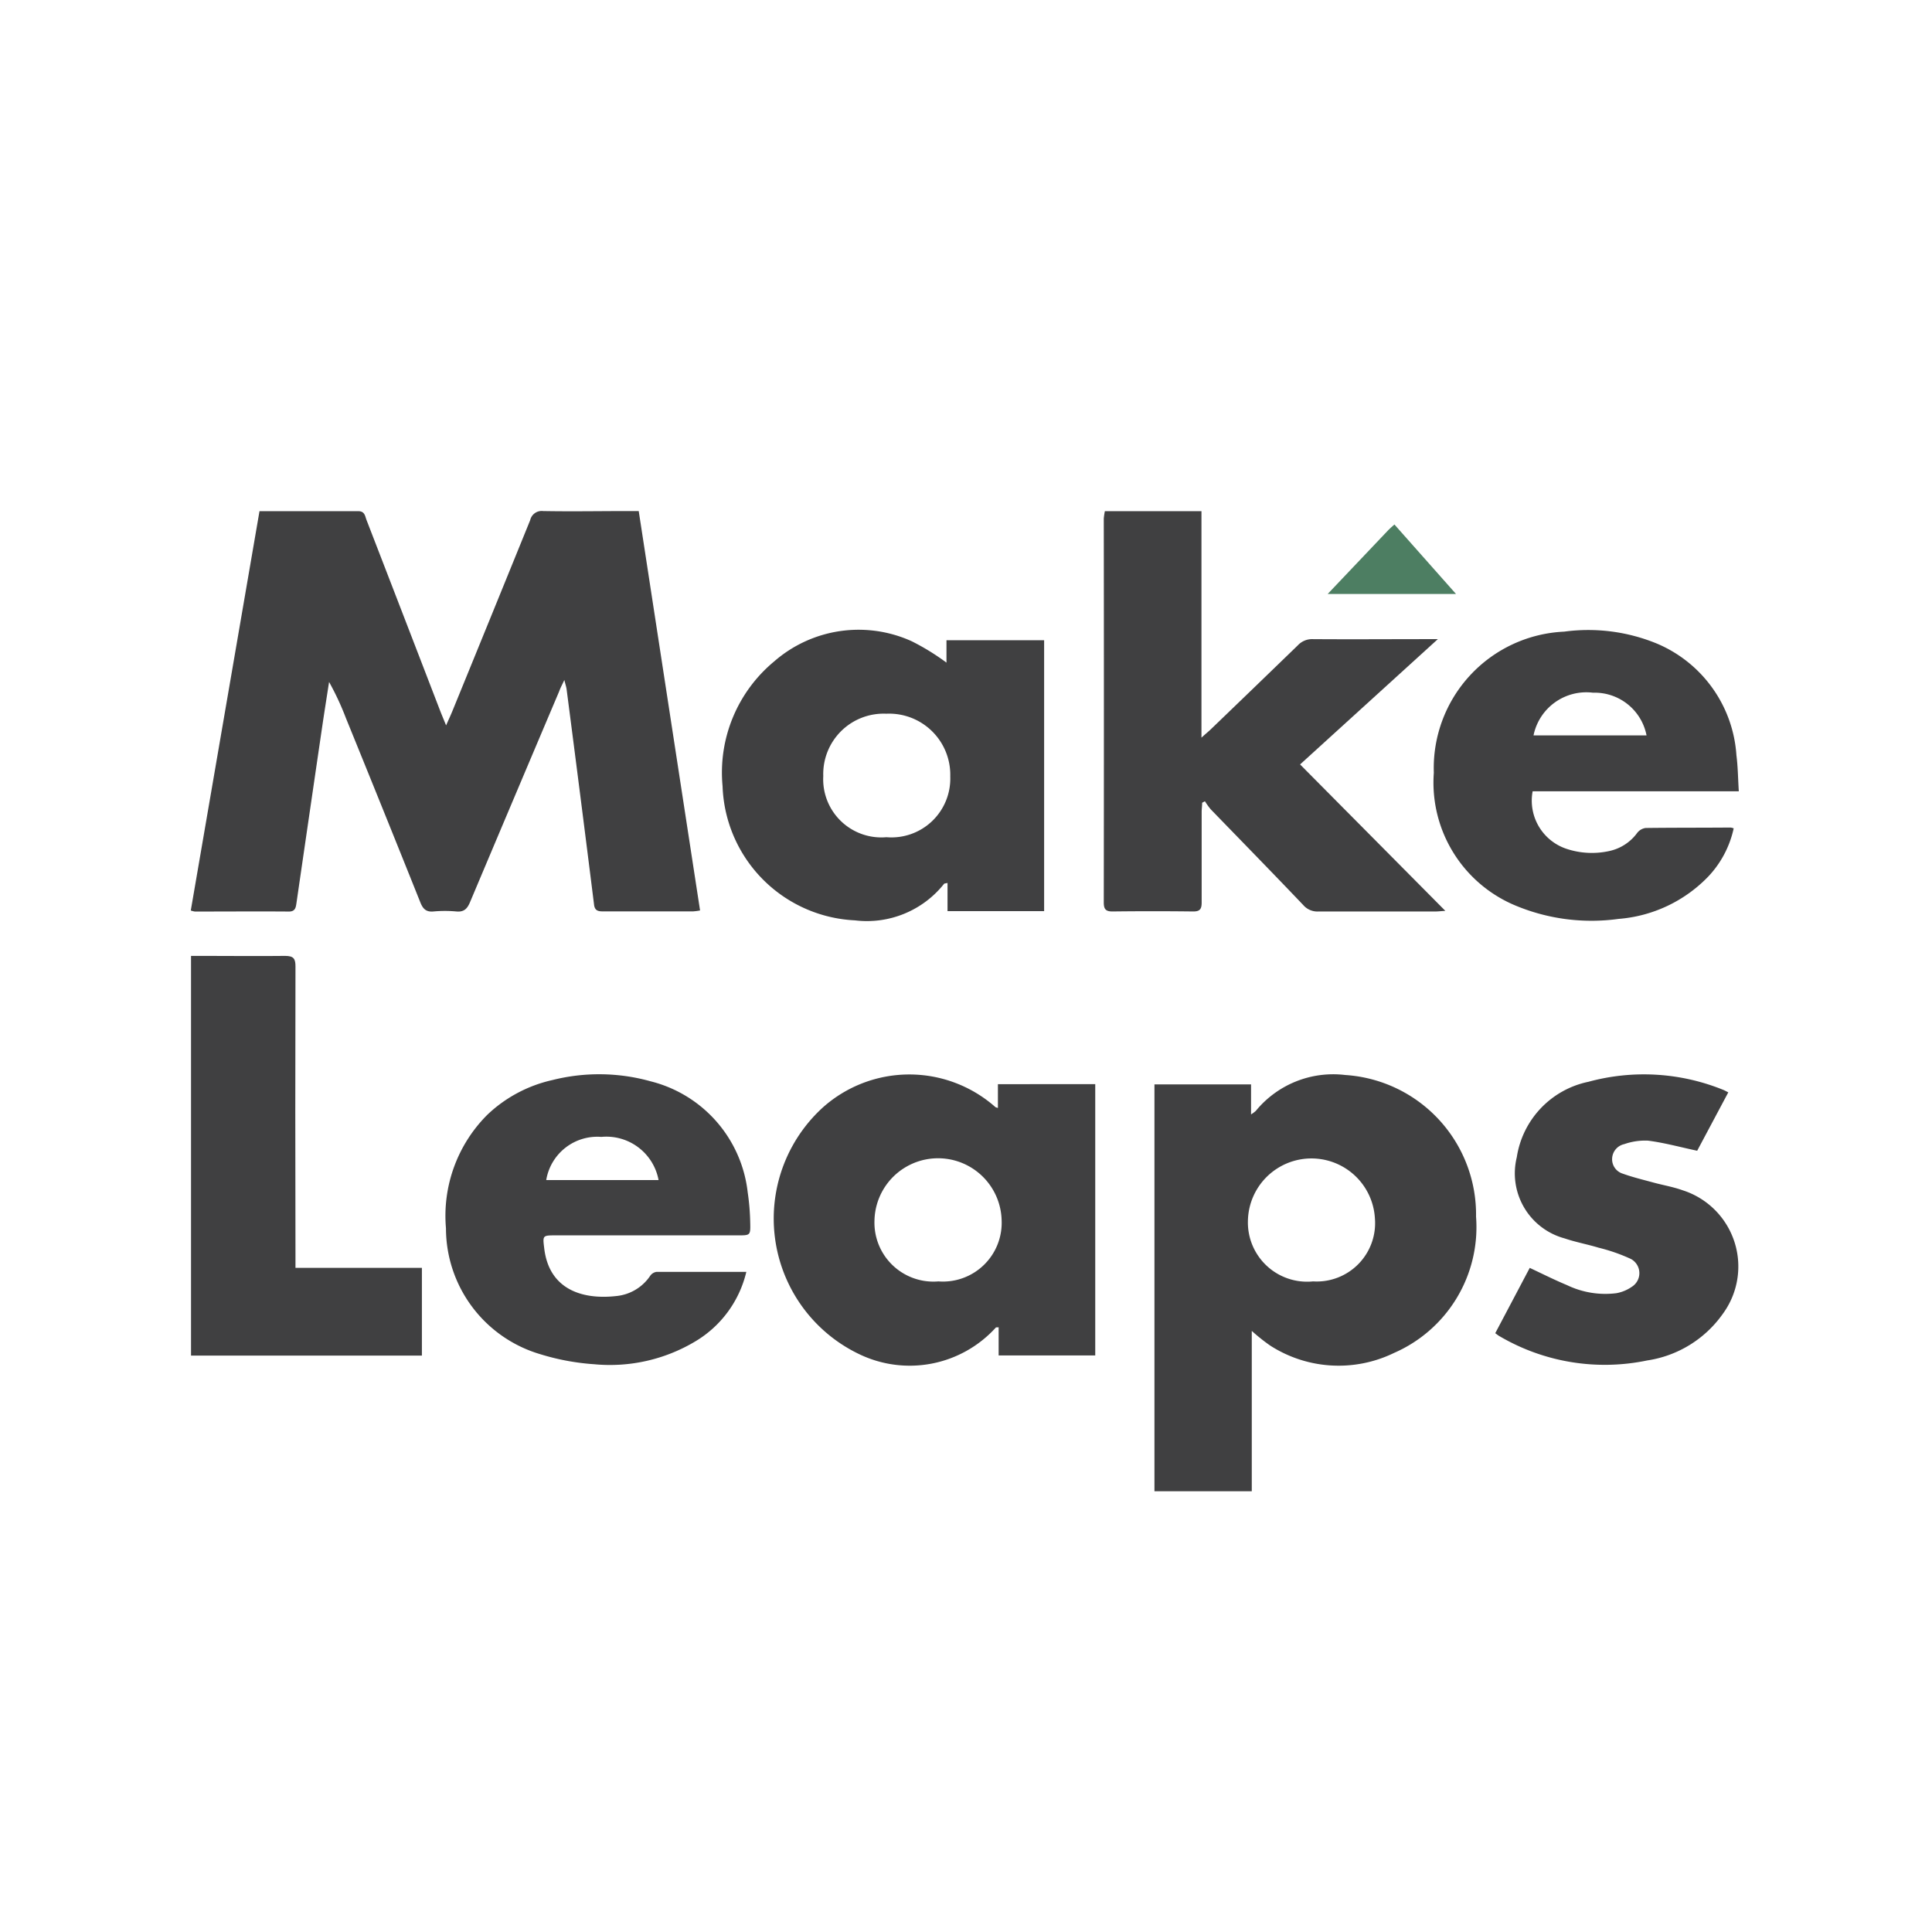 <svg xmlns="http://www.w3.org/2000/svg" viewBox="0 0 48 48">
  <title>makeleaps</title>
  <g id="Layer_3" data-name="Layer 3">
    <g>
      <path d="M6.447,12.7c.835,0,1.644,0,2.453,0,.166,0,.169.124.206.219q.912,2.357,1.819,4.713c.045.118.095.234.158.39.063-.144.113-.249.157-.357q.969-2.37,1.932-4.741a.293.293,0,0,1,.322-.227c.712.013,1.424,0,2.137,0h.238l1.524,9.923a1.409,1.409,0,0,1-.173.023c-.749,0-1.5,0-2.249,0-.135,0-.2-.035-.214-.185q-.333-2.664-.679-5.327c-.008-.063-.03-.124-.057-.237-.058.126-.1.2-.13.286q-1.109,2.615-2.213,5.233c-.069.166-.152.251-.343.232a3.1,3.1,0,0,0-.562,0c-.182.017-.262-.058-.328-.221q-.918-2.293-1.85-4.581a6.9,6.9,0,0,0-.419-.9c-.058.375-.118.75-.173,1.125q-.321,2.189-.639,4.379c-.016.109-.035.2-.185.2-.78-.006-1.559,0-2.339,0a.552.552,0,0,1-.1-.026Z" style="fill: #404041"/>
      <path d="M27.45,12.7h2.4v5.627c.108-.1.168-.146.224-.2q1.086-1.044,2.169-2.093a.486.486,0,0,1,.374-.155c.952.007,1.9,0,2.857,0h.249L32.3,18.992l3.609,3.638c-.116.007-.187.016-.257.016-.968,0-1.935,0-2.9,0a.464.464,0,0,1-.372-.159c-.762-.8-1.531-1.586-2.3-2.38a1.79,1.79,0,0,1-.144-.2l-.069.037c0,.077-.012.154-.012.23,0,.75,0,1.5,0,2.25,0,.166-.048.223-.216.221q-1-.012-2,0c-.17,0-.216-.06-.216-.223q.006-4.768,0-9.538A1.66,1.66,0,0,1,27.45,12.7Z" style="fill: #404041"/>
      <path d="M10.482,31.5v2.179H4.746v-9.93h.38c.652,0,1.3.008,1.956,0,.214,0,.26.069.259.268q-.009,3.588,0,7.175V31.5Z" style="fill: #404041"/>
      <path d="M37.149,33.123l.857-1.623c.319.15.617.3.927.429a2.194,2.194,0,0,0,1.225.2.973.973,0,0,0,.387-.161.4.4,0,0,0-.027-.69,4.391,4.391,0,0,0-.8-.279c-.279-.085-.568-.137-.844-.231a1.673,1.673,0,0,1-1.19-2.016,2.264,2.264,0,0,1,1.779-1.875,5.24,5.24,0,0,1,3.35.2c.034.013.065.032.126.062l-.773,1.451c-.423-.09-.819-.2-1.222-.251a1.578,1.578,0,0,0-.591.087.382.382,0,0,0-.3.352.374.374,0,0,0,.264.381c.252.091.514.153.773.224.238.064.484.106.715.189a1.988,1.988,0,0,1,1,3.067A2.806,2.806,0,0,1,40.924,33.8,5.161,5.161,0,0,1,37.26,33.2C37.228,33.184,37.2,33.159,37.149,33.123Z" style="fill: #404041"/>
      <path d="M32.986,14.757,34.5,13.162c.036-.037.076-.07.144-.131l1.53,1.726Z" style="fill: #4d7e62"/>
      <path d="M33.421,26.708A2.486,2.486,0,0,0,31.2,27.6a.794.794,0,0,1-.118.087v-.746h-2.4V37.049H31.1V33.066a4.653,4.653,0,0,0,.46.366,3.145,3.145,0,0,0,3.075.181,3.41,3.41,0,0,0,2.037-3.386A3.474,3.474,0,0,0,33.421,26.708Zm-.8,5.128a1.471,1.471,0,0,1-1.617-1.5,1.579,1.579,0,0,1,3.155-.07A1.45,1.45,0,0,1,32.626,31.836Z" style="fill: #404041"/>
      <path d="M24.793,26.936v.592c-.039-.015-.056-.015-.064-.024a3.226,3.226,0,0,0-4.285.01,3.733,3.733,0,0,0,.891,6.124,2.89,2.89,0,0,0,3.407-.656c0-.007.025,0,.069-.007v.7h2.4v-6.74Zm-1.478,4.9a1.465,1.465,0,0,1-1.589-1.509,1.58,1.58,0,0,1,3.159-.018A1.46,1.46,0,0,1,23.315,31.836Z" style="fill: #404041"/>
      <path d="M23.515,15.906v.557a5.833,5.833,0,0,0-.863-.531,3.19,3.19,0,0,0-3.417.5,3.585,3.585,0,0,0-1.283,3.1,3.456,3.456,0,0,0,3.289,3.334,2.448,2.448,0,0,0,2.213-.906c.009-.013.037-.011.087-.023v.7h2.4V15.906ZM22.023,20.8a1.445,1.445,0,0,1-1.569-1.52,1.5,1.5,0,0,1,1.567-1.548,1.519,1.519,0,0,1,1.588,1.558A1.462,1.462,0,0,1,22.023,20.8Z" style="fill: #404041"/>
      <path d="M40.885,20.571a.32.32,0,0,0-.21.123,1.158,1.158,0,0,1-.681.447,2,2,0,0,1-1.086-.056,1.262,1.262,0,0,1-.83-1.426H43.2c-.02-.318-.022-.609-.059-.895a3.243,3.243,0,0,0-1.968-2.771,4.475,4.475,0,0,0-2.313-.3A3.394,3.394,0,0,0,35.623,19.2a3.307,3.307,0,0,0,2.053,3.308,4.9,4.9,0,0,0,2.535.322,3.471,3.471,0,0,0,2.228-1.05,2.515,2.515,0,0,0,.634-1.2.426.426,0,0,0-.075-.02C42.294,20.566,41.589,20.562,40.885,20.571ZM39.577,17.21a1.313,1.313,0,0,1,1.331,1.061H38.1A1.339,1.339,0,0,1,39.577,17.21Z" style="fill: #404041"/>
      <path d="M13.817,30.692h4.522c.3,0,.308,0,.3-.311a5.857,5.857,0,0,0-.063-.761,3.212,3.212,0,0,0-2.411-2.755,4.751,4.751,0,0,0-2.446-.03,3.425,3.425,0,0,0-1.608.858,3.547,3.547,0,0,0-1.031,2.823,3.264,3.264,0,0,0,2.341,3.128,5.867,5.867,0,0,0,1.341.25,4.129,4.129,0,0,0,2.5-.56A2.745,2.745,0,0,0,18.542,31.6c-.767,0-1.5,0-2.235,0a.232.232,0,0,0-.155.1,1.148,1.148,0,0,1-.842.5c-.842.095-1.665-.163-1.788-1.179C13.482,30.692,13.475,30.692,13.817,30.692Zm1.123-2.446a1.32,1.32,0,0,1,1.422,1.072H13.571A1.286,1.286,0,0,1,14.94,28.246Z" style="fill: #404041"/>
    </g>
  </g>
</svg>
